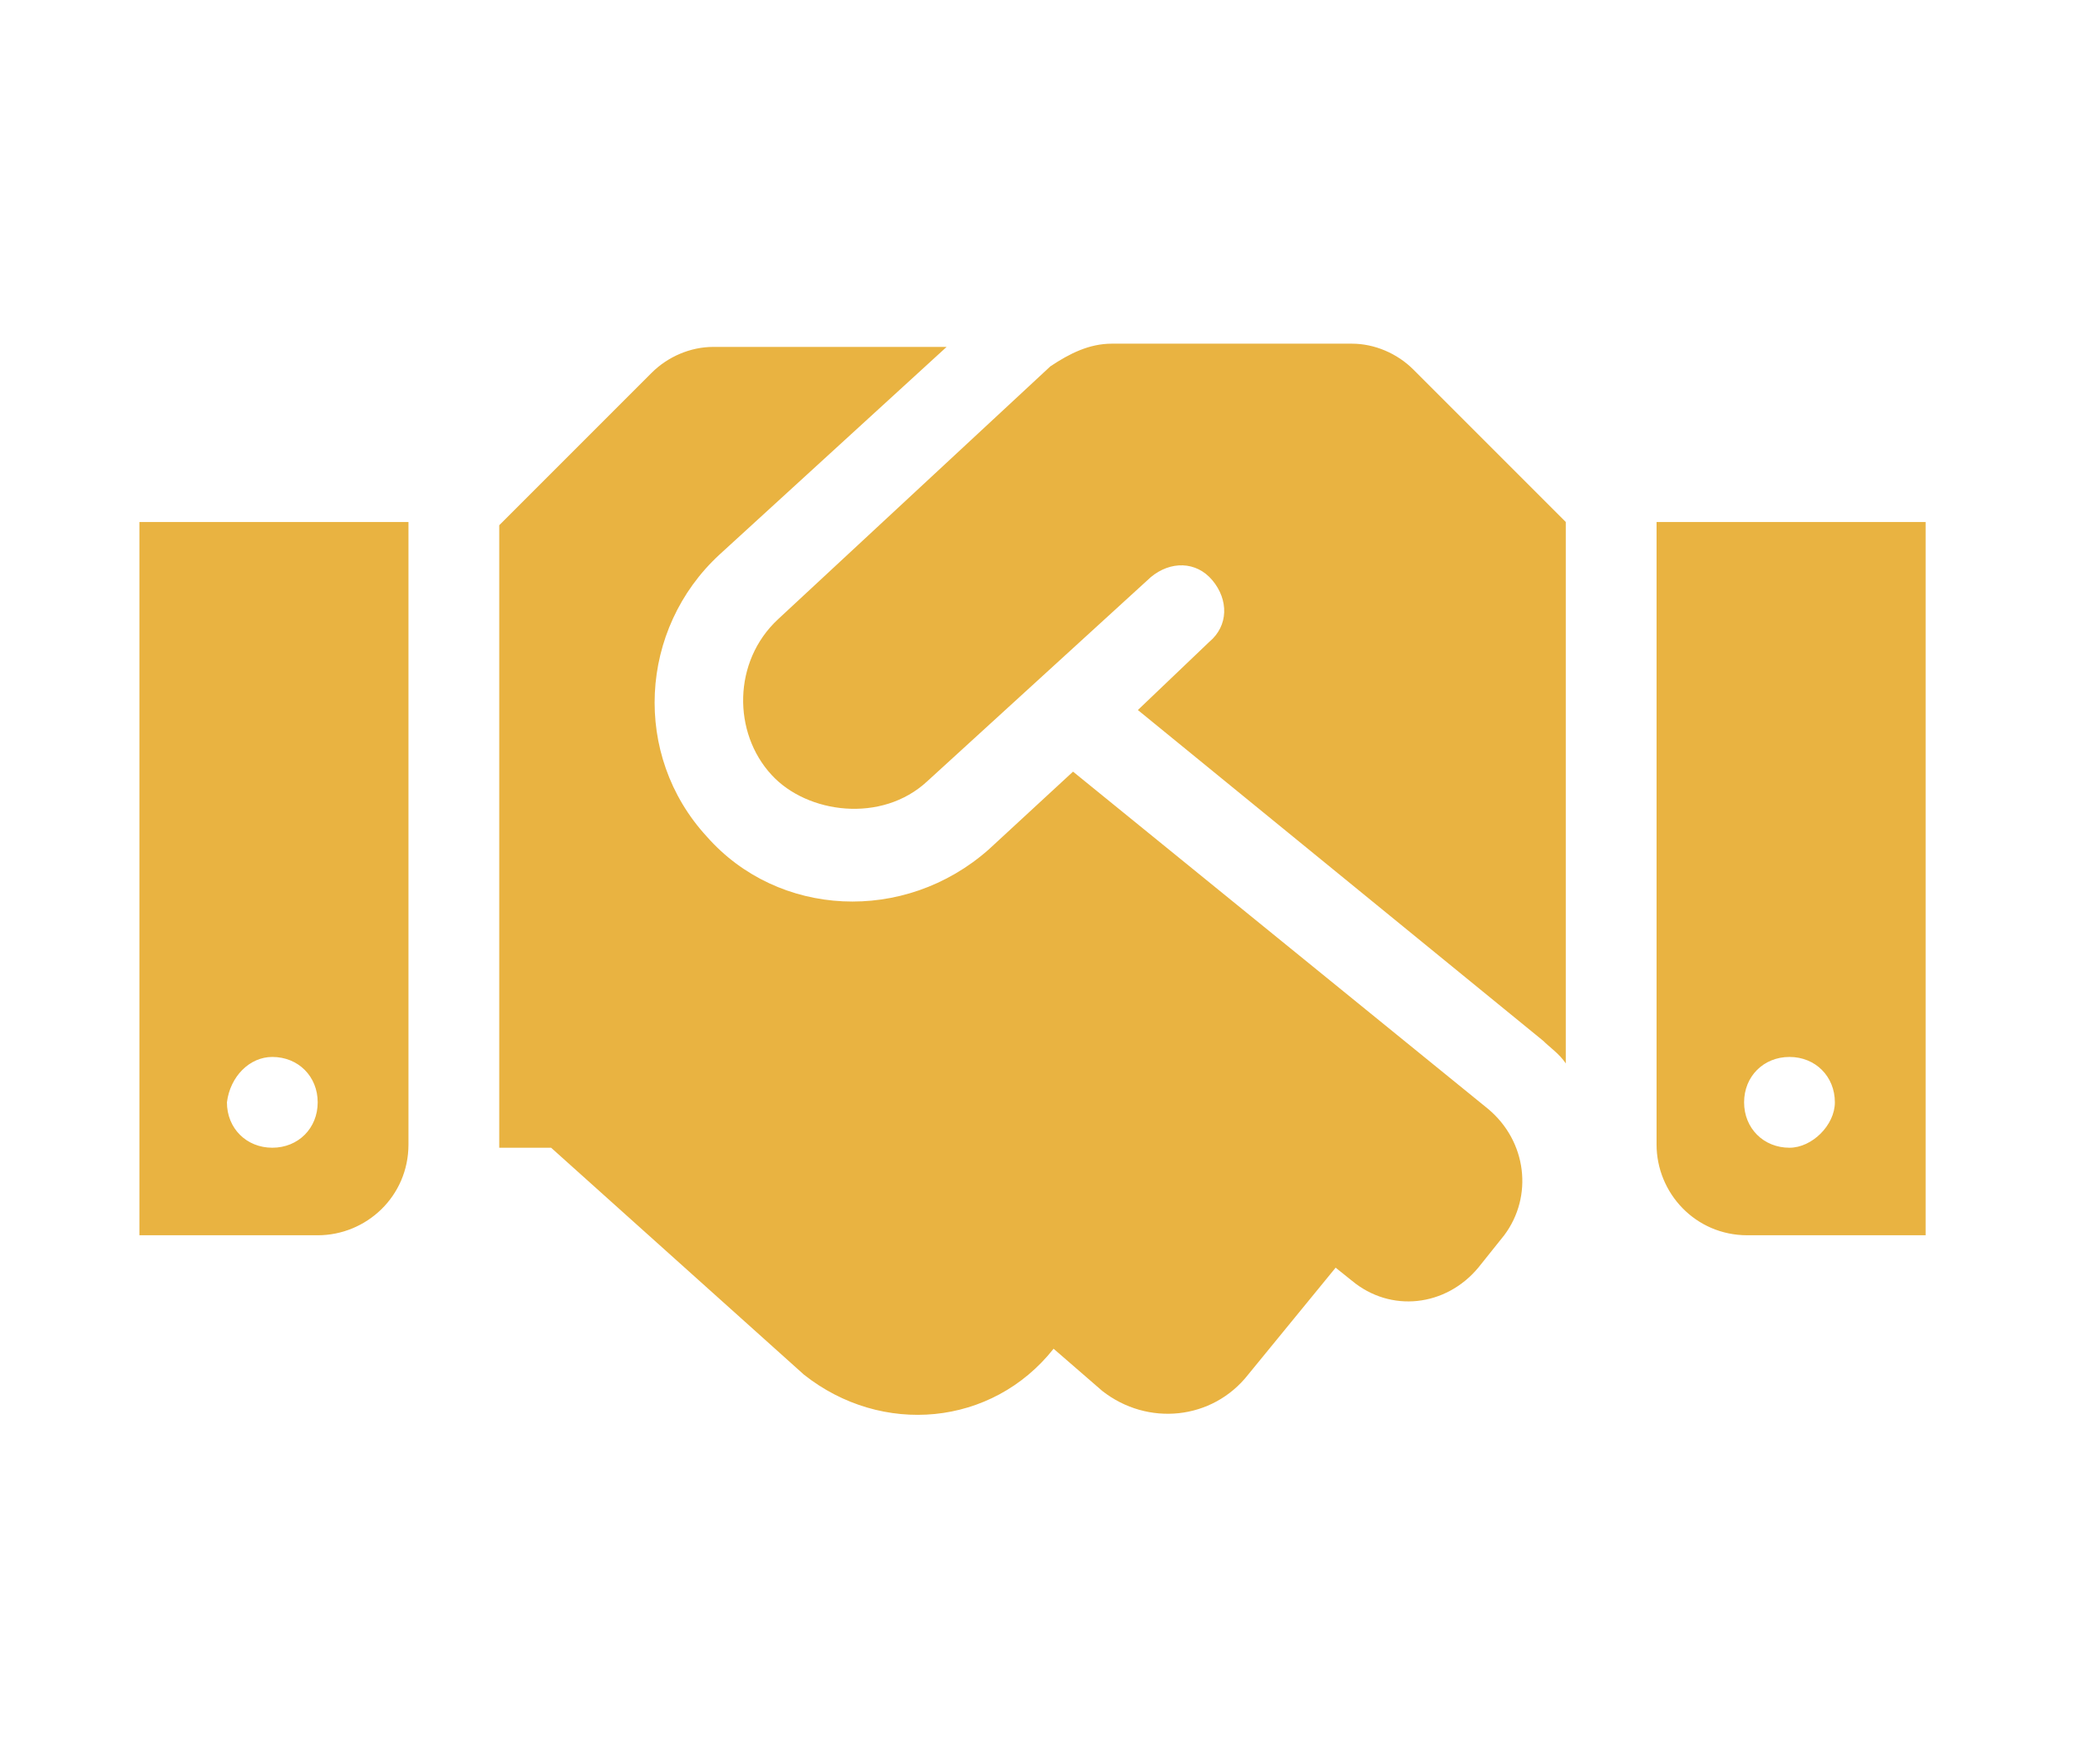 <?xml version="1.0" encoding="utf-8"?>
<!-- Generator: Adobe Illustrator 27.5.0, SVG Export Plug-In . SVG Version: 6.00 Build 0)  -->
<svg version="1.1" id="Layer_1" xmlns="http://www.w3.org/2000/svg" xmlns:xlink="http://www.w3.org/1999/xlink" x="0px" y="0px"
	 viewBox="0 0 64.1 54.4" enable-background="new 0 0 64.1 54.4" xml:space="preserve">
<path fill="#E9B341" d="M41.7,10.6h-7.4c-0.7,0-1.3,0.3-1.9,0.7L24,19.1c0,0,0,0,0,0c-1.4,1.3-1.4,3.5-0.2,4.8
	c1.1,1.2,3.4,1.5,4.8,0.2c0,0,0,0,0,0l6.9-6.3c0.6-0.5,1.4-0.5,1.9,0.1c0.5,0.6,0.5,1.4-0.1,1.9l-2.2,2.1l12.5,10.2
	c0.2,0.2,0.5,0.4,0.7,0.7V16.1l-4.7-4.7C43.1,10.9,42.4,10.6,41.7,10.6z M51.1,16.1v19.2c0,1.5,1.2,2.8,2.8,2.8h5.5v-22H51.1z
	 M55.2,35.4c-0.8,0-1.4-0.6-1.4-1.4c0-0.8,0.6-1.4,1.4-1.4s1.4,0.6,1.4,1.4C56.6,34.7,55.9,35.4,55.2,35.4z M4.3,38.1h5.5
	c1.5,0,2.8-1.2,2.8-2.8V16.1H4.3V38.1z M8.4,32.6c0.8,0,1.4,0.6,1.4,1.4c0,0.8-0.6,1.4-1.4,1.4c-0.8,0-1.4-0.6-1.4-1.4
	C7.1,33.2,7.7,32.6,8.4,32.6z M45.9,34.2L33.1,23.8l-2.6,2.4c-2.6,2.3-6.5,2.1-8.7-0.4c-2.3-2.5-2.1-6.4,0.4-8.7l7-6.4H22
	c-0.7,0-1.4,0.3-1.9,0.8l-4.7,4.7v19.2h1.6l7.8,7c2.4,1.9,5.8,1.6,7.7-0.8l0,0l1.5,1.3c1.4,1.1,3.4,0.9,4.5-0.5l2.7-3.3l0.5,0.4
	c1.2,1,2.9,0.8,3.9-0.4l0.8-1C47.3,36.9,47.1,35.2,45.9,34.2z"/>
</svg>
